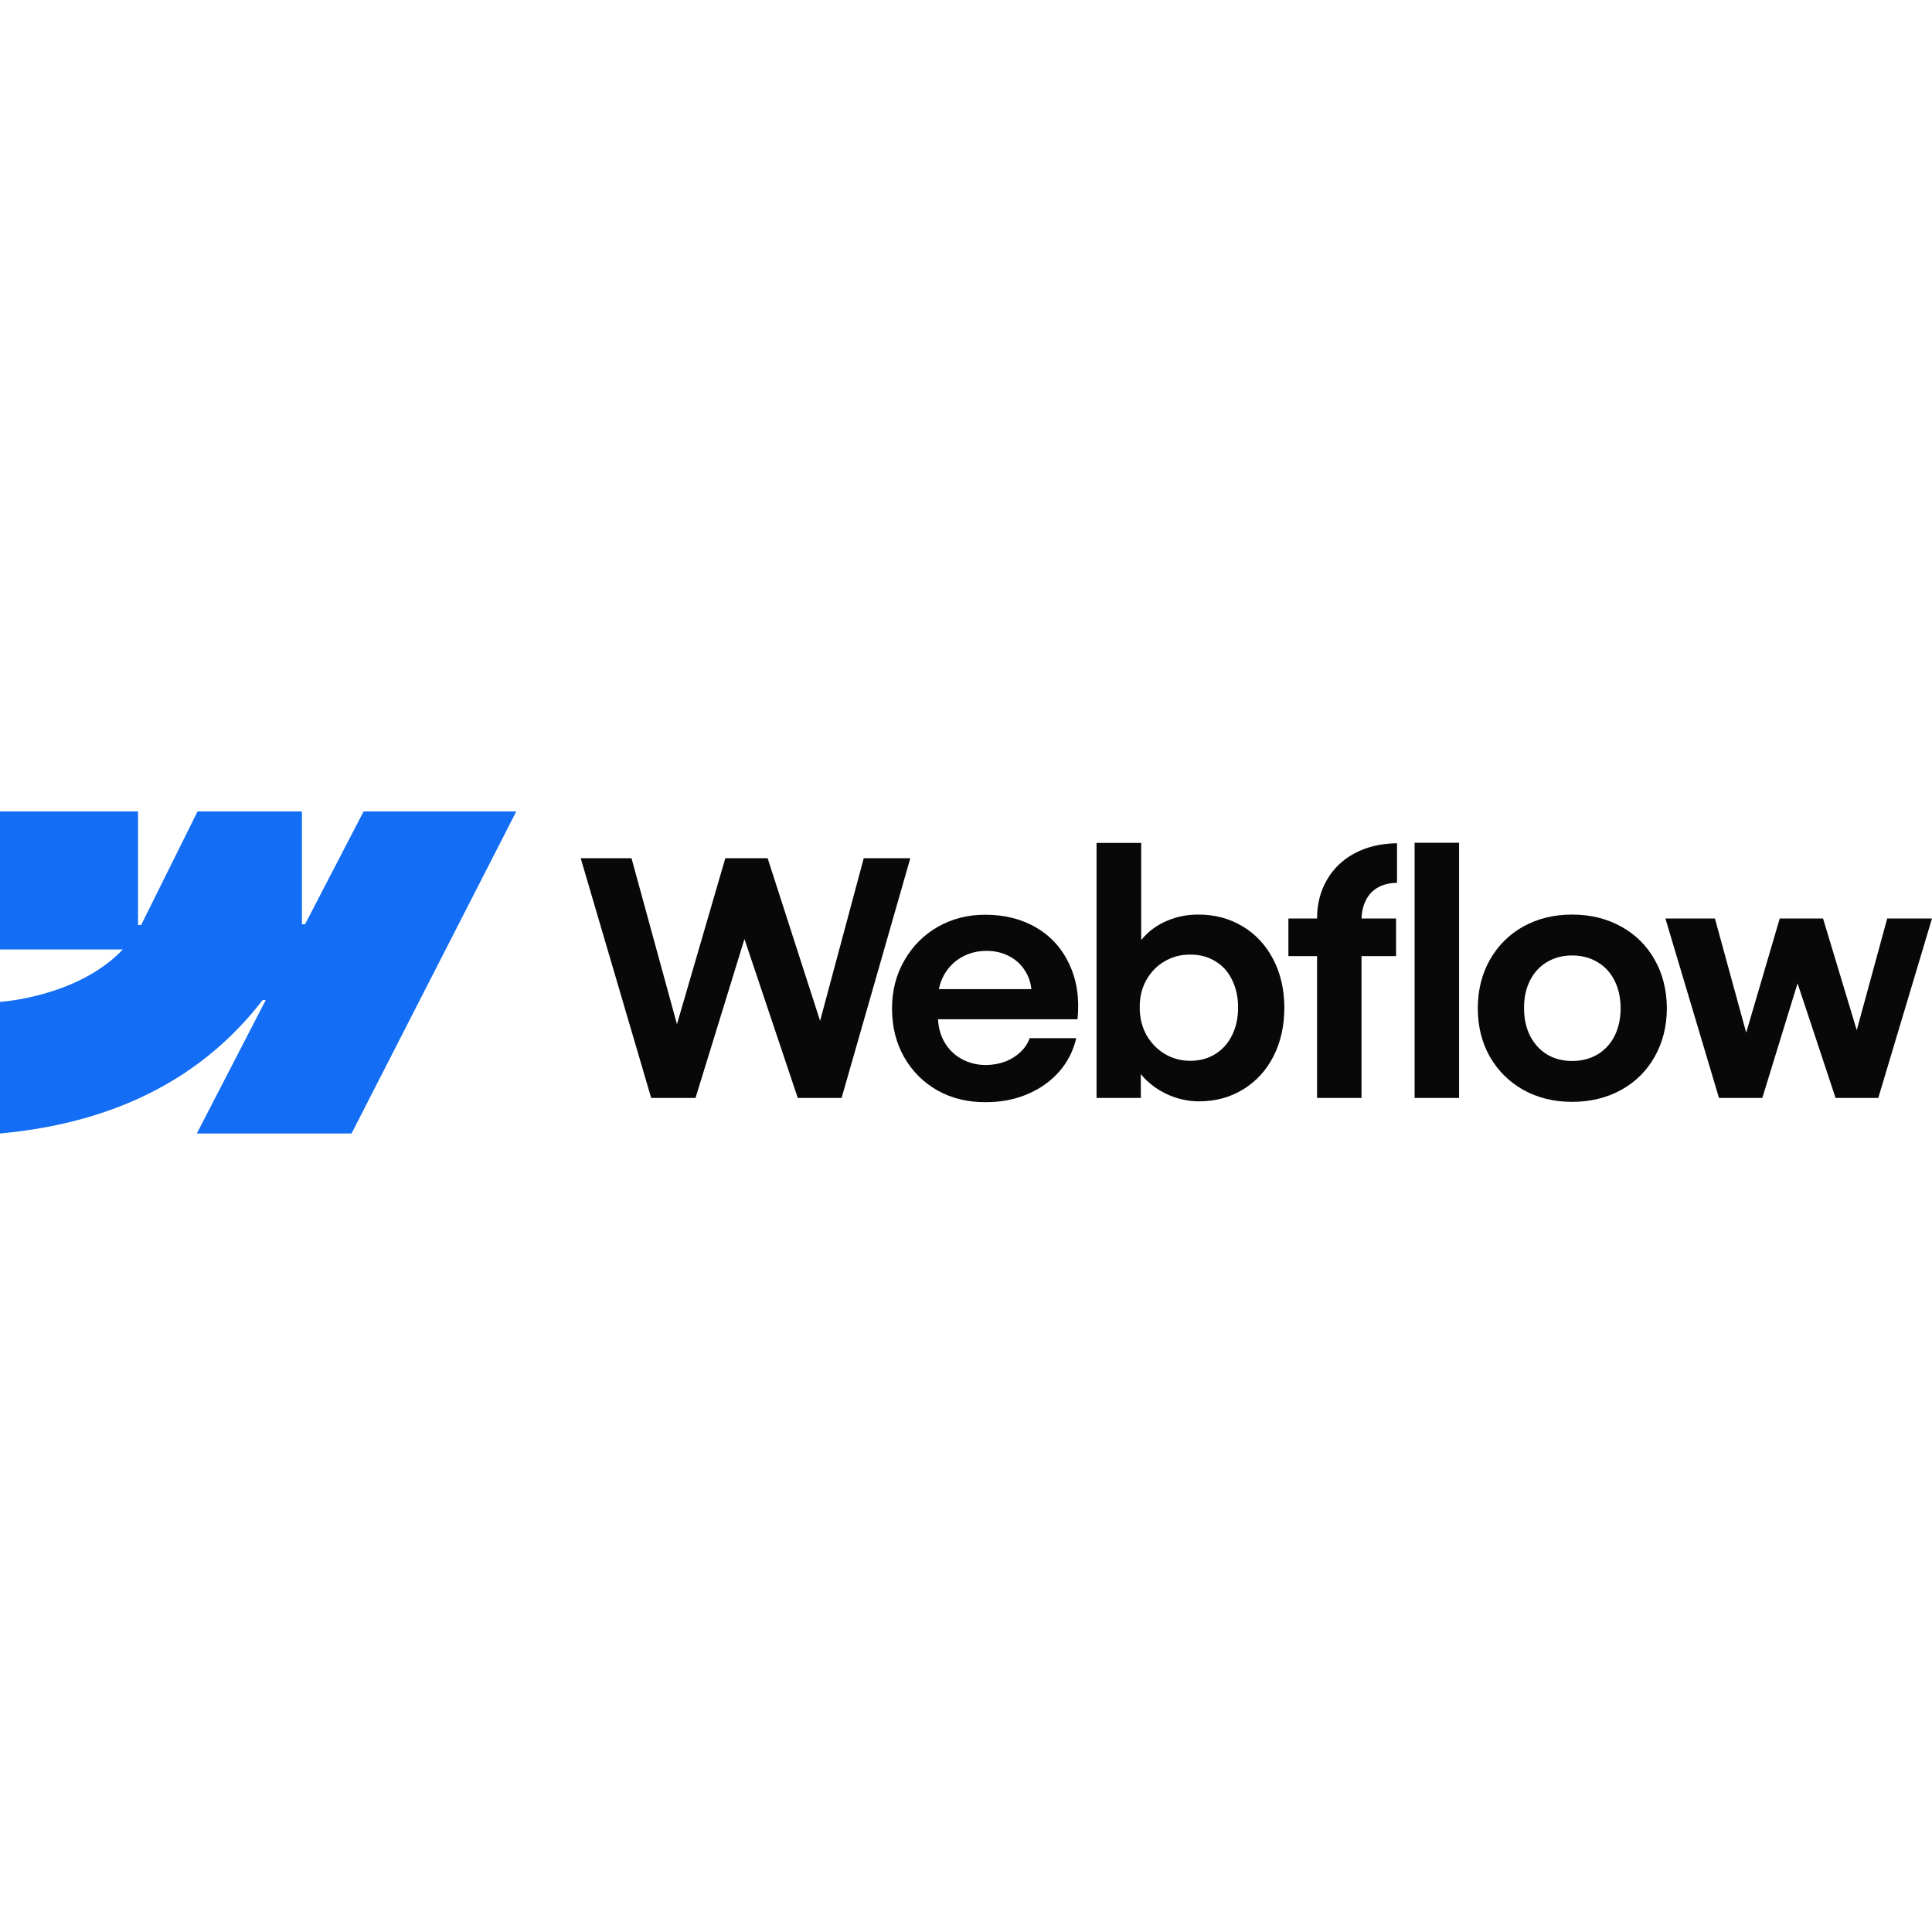 <svg width="100" height="100" viewBox="0 0 100 100" fill="none" xmlns="http://www.w3.org/2000/svg">
<path fill-rule="evenodd" clip-rule="evenodd" d="M26.723 42L18.196 58.669H10.187L13.755 51.761H13.595C10.651 55.582 6.259 58.098 0 58.669V51.856C0 51.856 4.004 51.62 6.357 49.145H0V42H7.145V47.877L7.306 47.876L10.225 42H15.629V47.84L15.789 47.839L18.819 42H26.723Z" fill="#146EF5"/>
<path d="M73.22 56.83H75.522V43.621H73.22V56.83Z" fill="#080808"/>
<path fill-rule="evenodd" clip-rule="evenodd" d="M60.534 56.694C61.035 56.902 61.543 57.006 62.06 57.006C62.914 57.006 63.678 56.798 64.353 56.382C65.027 55.967 65.55 55.393 65.921 54.663C66.292 53.927 66.477 53.092 66.477 52.159C66.477 51.226 66.286 50.392 65.904 49.656C65.522 48.92 64.991 48.349 64.311 47.945C63.631 47.535 62.858 47.332 61.993 47.338C61.442 47.338 60.914 47.444 60.408 47.658C59.902 47.872 59.481 48.175 59.144 48.568C59.118 48.598 59.092 48.629 59.068 48.659V43.629H56.758V56.829H59.051L59.046 55.596C59.106 55.669 59.169 55.74 59.236 55.809C59.602 56.186 60.034 56.481 60.534 56.694ZM62.895 54.562C62.518 54.792 62.088 54.907 61.605 54.907C61.127 54.907 60.689 54.789 60.29 54.553C59.891 54.312 59.574 53.983 59.337 53.567C59.107 53.151 58.992 52.679 58.992 52.151C58.986 51.623 59.099 51.151 59.329 50.735C59.565 50.313 59.883 49.987 60.282 49.757C60.681 49.521 61.122 49.406 61.605 49.411C62.088 49.406 62.518 49.518 62.895 49.748C63.277 49.973 63.569 50.296 63.771 50.718C63.979 51.134 64.083 51.611 64.083 52.151C64.083 52.69 63.979 53.168 63.771 53.584C63.569 54 63.277 54.326 62.895 54.562Z" fill="#080808"/>
<path d="M30.057 44.422H32.687L35.039 53.014L37.542 44.422H39.733L42.448 52.841L44.707 44.422H47.117L43.56 56.83H41.293L38.533 48.605L35.999 56.83H33.706L30.057 44.422Z" fill="#080808"/>
<path fill-rule="evenodd" clip-rule="evenodd" d="M51.001 57.048C50.085 57.053 49.259 56.851 48.523 56.441C47.792 56.025 47.216 55.449 46.795 54.713C46.379 53.977 46.171 53.137 46.171 52.193C46.171 51.277 46.385 50.448 46.812 49.706C47.239 48.964 47.818 48.385 48.548 47.969C49.279 47.554 50.093 47.346 50.993 47.346C52.004 47.346 52.889 47.571 53.648 48.02C54.412 48.47 54.982 49.107 55.359 49.934C55.741 50.754 55.879 51.695 55.772 52.757H48.552C48.572 53.18 48.677 53.565 48.868 53.912C49.082 54.294 49.38 54.592 49.762 54.806C50.144 55.019 50.571 55.126 51.043 55.126C51.403 55.12 51.737 55.058 52.046 54.941C52.355 54.817 52.617 54.651 52.83 54.443C53.049 54.235 53.204 53.999 53.294 53.735H55.705C55.558 54.381 55.266 54.957 54.828 55.463C54.389 55.963 53.839 56.354 53.176 56.635C52.513 56.916 51.788 57.053 51.001 57.048ZM48.877 50.439C48.742 50.674 48.649 50.927 48.597 51.198H53.383C53.348 50.856 53.243 50.544 53.066 50.262C52.864 49.931 52.589 49.675 52.24 49.495C51.892 49.31 51.498 49.217 51.06 49.217C50.594 49.217 50.169 49.324 49.787 49.537C49.405 49.751 49.102 50.051 48.877 50.439Z" fill="#080808"/>
<path d="M68.171 47.541C68.171 46.788 68.343 46.119 68.686 45.535C69.028 44.945 69.509 44.487 70.127 44.161C70.751 43.829 71.478 43.658 72.31 43.647V45.695C71.922 45.7 71.591 45.782 71.316 45.939C71.046 46.091 70.838 46.313 70.692 46.605C70.557 46.874 70.485 47.186 70.474 47.541H72.26V49.488H70.472V56.83H68.171V49.488H66.688V47.541H68.171Z" fill="#080808"/>
<path fill-rule="evenodd" clip-rule="evenodd" d="M81.371 57.032C80.433 57.032 79.593 56.826 78.851 56.416C78.115 56 77.536 55.427 77.115 54.697C76.699 53.96 76.491 53.126 76.491 52.193C76.491 51.255 76.699 50.417 77.115 49.681C77.536 48.939 78.115 48.363 78.851 47.953C79.593 47.543 80.433 47.338 81.371 47.338C82.316 47.338 83.158 47.543 83.9 47.953C84.648 48.363 85.229 48.937 85.645 49.673C86.061 50.409 86.272 51.249 86.277 52.193C86.272 53.126 86.061 53.96 85.645 54.697C85.235 55.427 84.656 56 83.909 56.416C83.161 56.826 82.316 57.032 81.371 57.032ZM81.371 54.916C81.866 54.916 82.304 54.803 82.686 54.579C83.069 54.348 83.364 54.028 83.571 53.618C83.779 53.202 83.883 52.727 83.883 52.193C83.883 51.654 83.779 51.176 83.571 50.76C83.364 50.344 83.069 50.024 82.686 49.799C82.304 49.569 81.866 49.454 81.371 49.454C80.882 49.454 80.447 49.569 80.065 49.799C79.688 50.024 79.396 50.344 79.188 50.76C78.98 51.176 78.879 51.654 78.885 52.193C78.885 52.727 78.989 53.202 79.197 53.618C79.41 54.028 79.702 54.348 80.073 54.579C80.45 54.803 80.882 54.916 81.371 54.916Z" fill="#080808"/>
<path d="M88.764 47.541H86.201L88.975 56.83H91.217L93.041 50.897L95.01 56.83H97.219L100 47.541H97.682L96.105 53.323L94.361 47.541H92.119L90.383 53.45L88.764 47.541Z" fill="#080808"/>
</svg>

